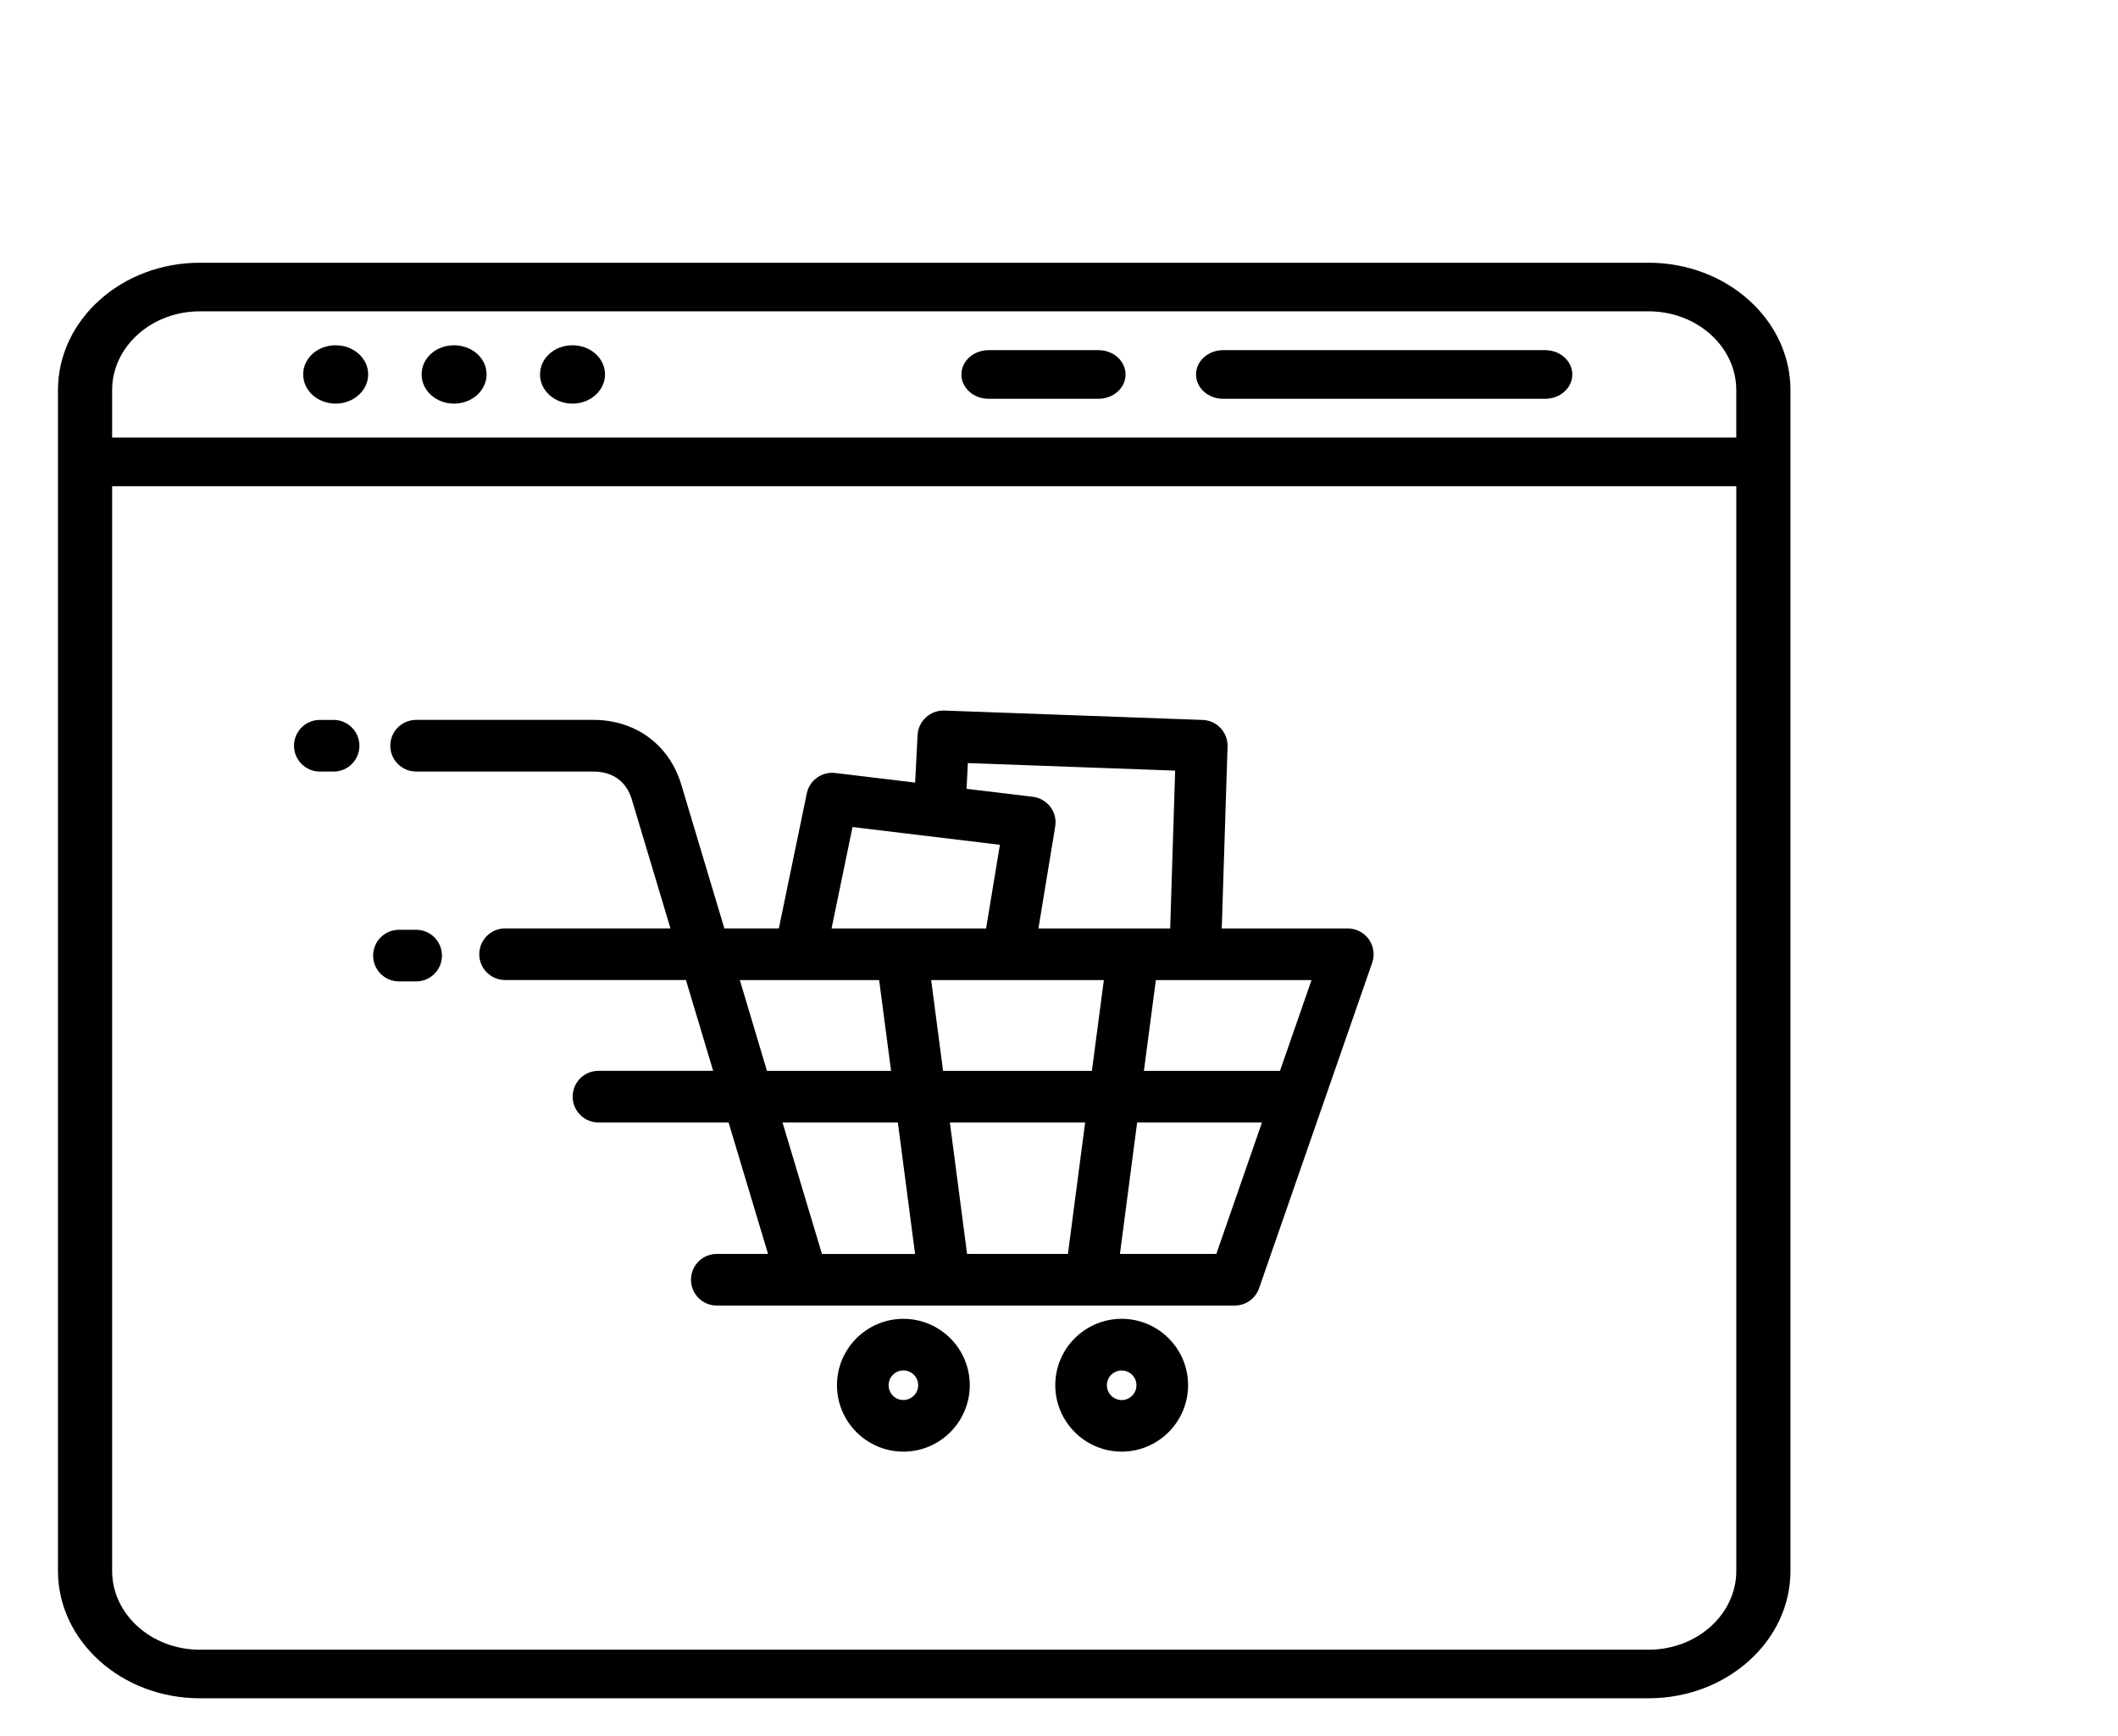 <?xml version="1.0" encoding="utf-8"?>
<!-- Generator: Adobe Illustrator 16.0.0, SVG Export Plug-In . SVG Version: 6.00 Build 0)  -->
<!DOCTYPE svg PUBLIC "-//W3C//DTD SVG 1.1//EN" "http://www.w3.org/Graphics/SVG/1.1/DTD/svg11.dtd">
<svg version="1.1" xmlns="http://www.w3.org/2000/svg" xmlns:xlink="http://www.w3.org/1999/xlink" x="0px" y="0px" width="70px"
	 height="57.375px" viewBox="0 0 70 57.375" enable-background="new 0 0 70 57.375" xml:space="preserve">
<g id="Layer_6_1_">
	<path d="M6.604,56.125h47.883c2.584,0,4.688-1.887,4.688-4.207c0-4.984,0-30.713,0-39.027c0-2.32-2.104-4.208-4.688-4.208H6.604
		c-2.584,0-4.688,1.888-4.688,4.208c0,3.99,0,30.419,0,39.027C1.917,54.238,4.02,56.125,6.604,56.125z M54.487,54.52H6.604
		c-1.598,0-2.898-1.168-2.898-2.602v-35.85h53.679v35.85C57.385,53.352,56.084,54.52,54.487,54.52z M3.706,12.891
		c0-1.434,1.301-2.602,2.898-2.602h47.883c1.597,0,2.897,1.167,2.897,2.602v1.57H3.706V12.891z"/>
	<path d="M11.094,11.411c-0.6,0-1.074,0.426-1.074,0.964c0,0.53,0.474,0.964,1.074,0.964c0.59,0,1.074-0.434,1.074-0.964
		C12.168,11.837,11.685,11.411,11.094,11.411z"/>
	<path d="M15.008,11.411c-0.6,0-1.074,0.426-1.074,0.964c0,0.53,0.475,0.964,1.074,0.964c0.591,0,1.074-0.434,1.074-0.964
		C16.082,11.837,15.599,11.411,15.008,11.411z"/>
	<path d="M18.922,11.411c-0.599,0-1.074,0.426-1.074,0.964c0,0.53,0.475,0.964,1.074,0.964c0.591,0,1.074-0.434,1.074-0.964
		C19.996,11.837,19.513,11.411,18.922,11.411z"/>
	<path d="M51.071,11.572H40.424c-0.495,0-0.895,0.36-0.895,0.804c0,0.443,0.399,0.803,0.895,0.803h10.647
		c0.493,0,0.894-0.359,0.894-0.803C51.965,11.932,51.564,11.572,51.071,11.572z"/>
	<path d="M36.304,11.572h-3.633c-0.495,0-0.896,0.36-0.896,0.804c0,0.443,0.4,0.803,0.896,0.803h3.633
		c0.495,0,0.896-0.359,0.896-0.803C37.199,11.932,36.799,11.572,36.304,11.572z"/>
</g>
<g id="Layer_5">
	<g id="Layer_6">
		<g>
			<path d="M44.544,30.684h-4.165l0.192-6.011c0.015-0.47-0.353-0.862-0.821-0.88l-8.54-0.31c-0.466-0.014-0.859,0.344-0.884,0.808
				l-0.081,1.572l-2.642-0.317c-0.439-0.052-0.847,0.238-0.938,0.672l-0.924,4.464h-1.801l-1.421-4.743
				c-0.394-1.324-1.509-2.148-2.912-2.148h-5.854c-0.471,0-0.854,0.383-0.854,0.854c0,0.472,0.383,0.853,0.854,0.853h5.854
				c0.645,0,1.098,0.329,1.276,0.928l1.276,4.257h-5.466c-0.471,0-0.853,0.383-0.853,0.852c0,0.472,0.382,0.853,0.853,0.853h5.977
				l0.9,3.001h-3.791c-0.472,0-0.853,0.382-0.853,0.853c0,0.472,0.383,0.853,0.853,0.853h4.3l1.305,4.345h-1.695
				c-0.47,0-0.852,0.381-0.852,0.854c0,0.471,0.382,0.852,0.852,0.852h17.12c0.362,0,0.686-0.229,0.804-0.573l3.738-10.756
				c0.091-0.261,0.048-0.549-0.11-0.773C45.079,30.816,44.819,30.684,44.544,30.684z M42.303,35.391h-4.497l0.395-3h5.145
				L42.303,35.391z M31.962,41.44l-0.569-4.346h4.471l-0.569,4.346H31.962z M31.169,35.391l-0.394-3h5.707l-0.395,3H31.169z
				 M31.987,25.218l6.852,0.25l-0.165,5.217h-4.354l0.554-3.367c0.04-0.229-0.018-0.464-0.158-0.651
				c-0.141-0.186-0.35-0.306-0.579-0.334l-2.192-0.264L31.987,25.218z M28.176,27.332l4.871,0.587l-0.457,2.766h-5.107
				L28.176,27.332z M24.452,32.391h4.604l0.394,3h-4.102L24.452,32.391z M25.862,37.095h3.812l0.569,4.346h-3.078L25.862,37.095z
				 M40.2,41.44h-3.186l0.569-4.346h4.126L40.2,41.44z"/>
			<path d="M10.57,23.792c-0.471,0-0.853,0.382-0.853,0.854c0,0.471,0.383,0.853,0.853,0.853h0.456c0.471,0,0.853-0.383,0.853-0.853
				c0-0.47-0.382-0.854-0.853-0.854H10.57z"/>
			<path d="M37.072,43.585c-1.21,0-2.195,0.983-2.195,2.193c0,1.211,0.985,2.196,2.195,2.196c1.209,0,2.194-0.985,2.194-2.196
				C39.267,44.568,38.281,43.585,37.072,43.585z M37.072,46.269c-0.27,0-0.489-0.219-0.489-0.49c0-0.269,0.22-0.487,0.489-0.487
				s0.488,0.219,0.488,0.487C37.561,46.05,37.342,46.269,37.072,46.269z"/>
			<path d="M32.051,45.778c0-1.21-0.984-2.193-2.193-2.193c-1.21,0-2.196,0.983-2.196,2.193c0,1.211,0.985,2.196,2.196,2.196
				C31.067,47.975,32.051,46.989,32.051,45.778z M29.369,45.778c0-0.269,0.219-0.487,0.487-0.487c0.271,0,0.49,0.219,0.49,0.487
				c0,0.271-0.221,0.49-0.49,0.49C29.587,46.269,29.369,46.05,29.369,45.778z"/>
			<path d="M13.185,32.434h0.568c0.472,0,0.854-0.381,0.854-0.853s-0.382-0.853-0.854-0.853h-0.568
				c-0.471,0-0.853,0.381-0.853,0.853S12.714,32.434,13.185,32.434z"/>
		</g>
	</g>
</g>
</svg>

